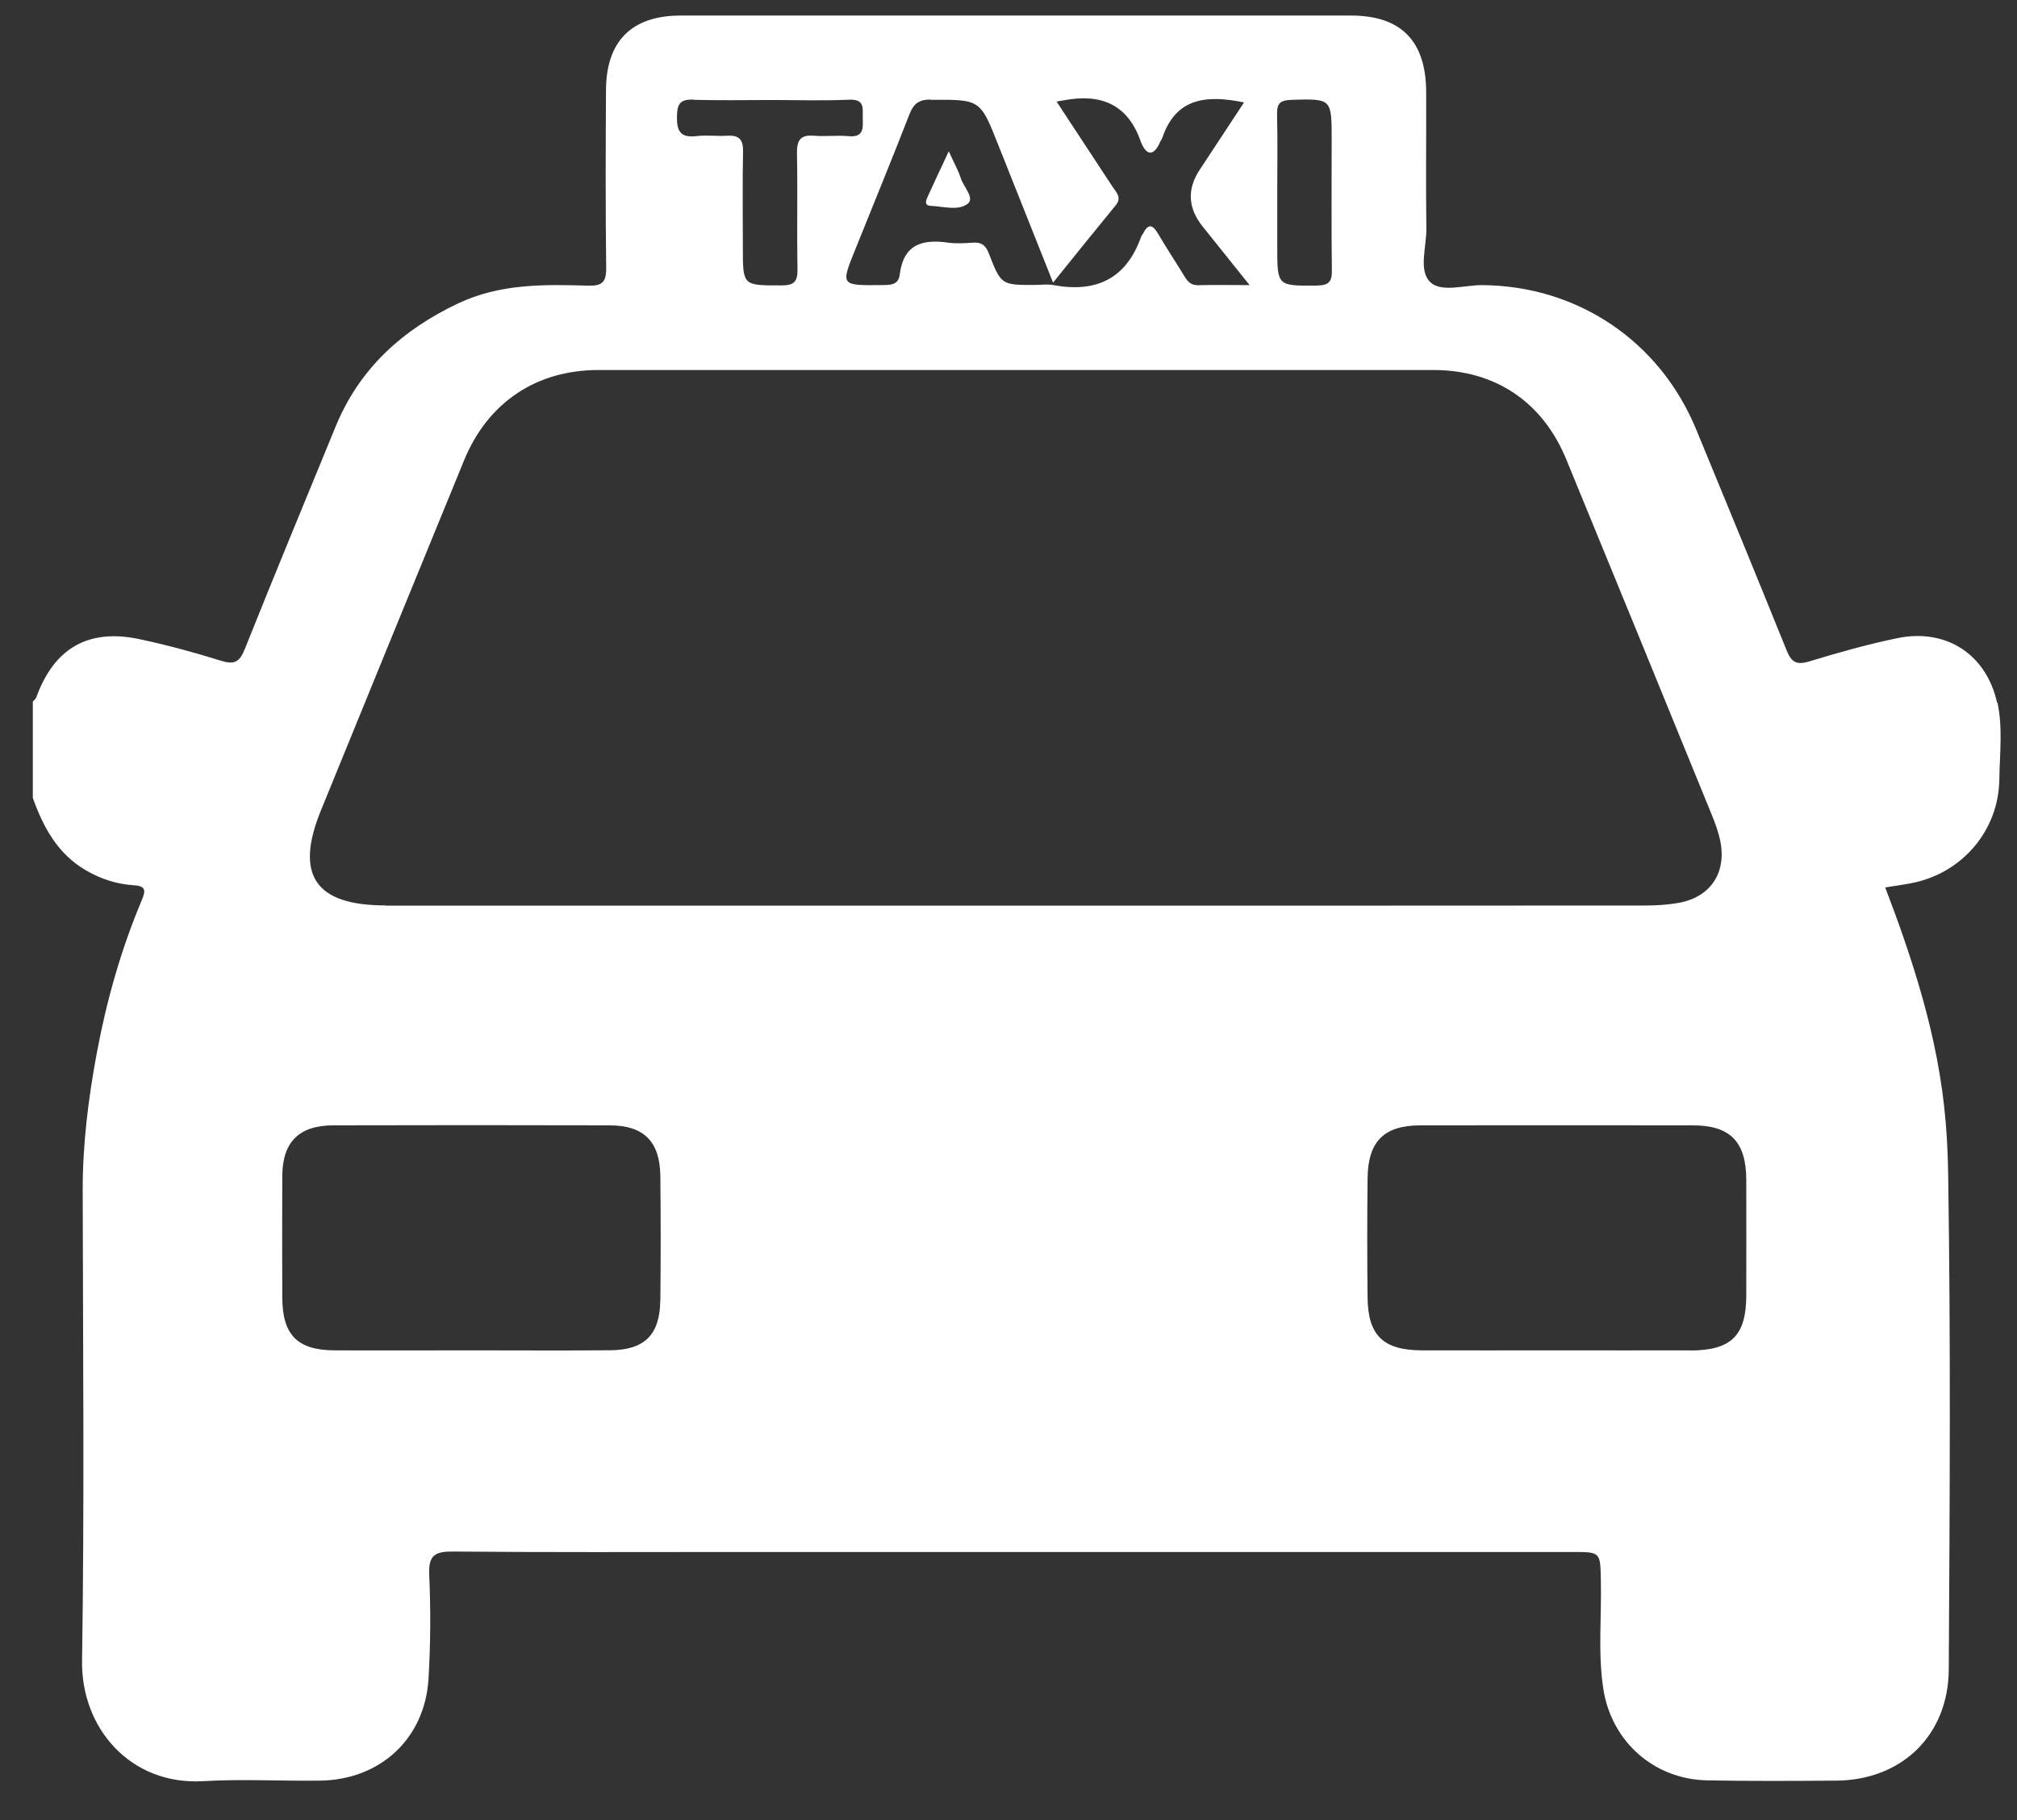 <?xml version="1.0" encoding="UTF-8"?> <svg xmlns="http://www.w3.org/2000/svg" width="41" height="37" viewBox="0 0 41 37" fill="none"><rect x="0" y="0" width="41" height="37" fill="#333333" stroke="none"/><path d="M18.922 4.185C19.178 4.196 19.483 4.293 19.675 4.138C19.814 4.025 19.586 3.797 19.529 3.62C19.478 3.461 19.394 3.315 19.286 3.076C19.123 3.423 18.991 3.704 18.863 3.985C18.825 4.067 18.775 4.18 18.922 4.185ZM40.595 14.285C40.379 13.307 39.567 12.771 38.579 12.971C37.97 13.095 37.368 13.267 36.772 13.447C36.51 13.526 36.41 13.455 36.313 13.212C35.711 11.716 35.094 10.224 34.48 8.733C33.739 6.933 32.067 5.809 30.126 5.796C29.764 5.796 29.294 5.951 29.072 5.734C28.829 5.497 28.999 5.017 28.994 4.645C28.981 3.718 28.994 2.79 28.99 1.865C28.985 0.832 28.478 0.316 27.461 0.316C22.919 0.316 18.38 0.316 13.838 0.316C12.841 0.316 12.322 0.834 12.318 1.834C12.311 3.036 12.307 4.235 12.322 5.437C12.327 5.734 12.243 5.816 11.952 5.807C11.056 5.78 10.161 5.767 9.314 6.167C8.175 6.707 7.304 7.493 6.819 8.679C6.203 10.184 5.577 11.687 4.975 13.197C4.869 13.462 4.761 13.517 4.489 13.431C3.945 13.261 3.393 13.112 2.835 12.993C1.794 12.771 1.097 13.179 0.737 14.179C0.726 14.21 0.691 14.234 0.667 14.261V16.22C0.881 16.819 1.172 17.359 1.748 17.694C2.045 17.866 2.367 17.973 2.707 17.995C2.956 18.01 2.972 18.087 2.881 18.302C2.46 19.3 2.167 20.34 1.968 21.405C1.796 22.328 1.679 23.26 1.681 24.203C1.686 27.387 1.717 30.574 1.668 33.759C1.646 35.133 2.654 36.295 4.13 36.209C4.922 36.162 5.718 36.209 6.51 36.198C7.736 36.18 8.641 35.339 8.711 34.12C8.753 33.416 8.756 32.71 8.725 32.006C8.707 31.605 8.853 31.539 9.212 31.541C11.138 31.559 13.064 31.55 14.989 31.55C20.65 31.55 26.31 31.55 31.97 31.55C32.539 31.55 32.53 31.55 32.541 32.139C32.557 32.869 32.48 33.602 32.59 34.328C32.755 35.406 33.624 36.176 34.714 36.193C35.586 36.209 36.457 36.204 37.33 36.198C38.656 36.187 39.605 35.277 39.613 33.938C39.633 30.61 39.653 27.279 39.602 23.95C39.58 22.436 39.432 20.927 38.321 18.041C38.497 18.012 38.672 17.988 38.846 17.955C39.878 17.76 40.628 16.89 40.641 15.841C40.648 15.321 40.714 14.792 40.602 14.279L40.595 14.285ZM26.25 2.029C27.069 2.007 27.069 2 27.069 2.837C27.069 3.722 27.062 4.609 27.073 5.495C27.078 5.736 27.003 5.802 26.764 5.805C25.963 5.811 25.963 5.82 25.963 5.017V3.921C25.963 3.388 25.972 2.852 25.959 2.319C25.953 2.093 26.034 2.036 26.25 2.031V2.029ZM18.92 2.029C19.924 2.024 19.924 2.016 20.288 2.936C20.652 3.853 21.018 4.769 21.406 5.745C21.847 5.198 22.262 4.682 22.681 4.171C22.811 4.012 22.688 3.908 22.613 3.793C22.244 3.231 21.874 2.668 21.477 2.064C21.576 2.047 21.602 2.042 21.627 2.038C22.359 1.903 22.911 2.102 23.182 2.859C23.279 3.131 23.436 3.226 23.586 2.877C23.597 2.852 23.616 2.832 23.625 2.808C23.899 1.987 24.521 1.925 25.288 2.082C24.982 2.547 24.686 2.998 24.389 3.448C24.125 3.844 24.146 4.232 24.45 4.609C24.748 4.981 25.046 5.353 25.401 5.796C24.993 5.796 24.675 5.789 24.355 5.798C24.194 5.802 24.128 5.705 24.06 5.59C23.89 5.311 23.709 5.041 23.546 4.76C23.438 4.576 23.347 4.525 23.235 4.749C23.224 4.771 23.204 4.791 23.195 4.815C22.891 5.672 22.277 5.955 21.415 5.796C21.289 5.771 21.155 5.793 21.025 5.793C20.354 5.793 20.35 5.793 20.098 5.147C20.036 4.988 19.95 4.921 19.783 4.933C19.615 4.944 19.443 4.955 19.275 4.933C18.75 4.857 18.364 4.966 18.289 5.581C18.263 5.807 18.078 5.793 17.901 5.796C17.089 5.802 17.089 5.805 17.385 5.072C17.753 4.156 18.131 3.239 18.488 2.319C18.572 2.106 18.68 2.024 18.916 2.024L18.92 2.029ZM14.1 2.029C14.621 2.044 15.142 2.033 15.66 2.033C16.194 2.033 16.728 2.051 17.259 2.027C17.586 2.011 17.533 2.21 17.537 2.403C17.544 2.611 17.555 2.797 17.248 2.768C17.017 2.746 16.778 2.779 16.547 2.759C16.264 2.735 16.196 2.857 16.2 3.122C16.216 3.906 16.196 4.687 16.211 5.47C16.216 5.725 16.143 5.802 15.885 5.802C15.1 5.802 15.1 5.813 15.1 5.034C15.1 4.381 15.091 3.729 15.104 3.078C15.108 2.839 15.025 2.746 14.789 2.759C14.581 2.773 14.37 2.742 14.164 2.766C13.825 2.808 13.752 2.662 13.761 2.348C13.767 2.084 13.853 2.018 14.1 2.024V2.029ZM13.421 26.447C13.412 27.133 13.101 27.442 12.413 27.449C11.464 27.458 10.516 27.451 9.567 27.451C8.645 27.451 7.721 27.456 6.799 27.451C6.042 27.447 5.74 27.135 5.738 26.374C5.736 25.552 5.734 24.731 5.738 23.908C5.742 23.215 6.078 22.879 6.772 22.877C8.643 22.872 10.516 22.872 12.389 22.877C13.086 22.877 13.414 23.204 13.423 23.904C13.432 24.751 13.432 25.599 13.423 26.447H13.421ZM7.836 18.406C6.409 18.406 5.987 17.789 6.523 16.476C7.492 14.104 8.46 11.729 9.433 9.359C9.914 8.184 10.9 7.522 12.161 7.522C17.82 7.522 23.48 7.522 29.138 7.522C30.391 7.522 31.357 8.168 31.838 9.339C32.828 11.745 33.812 14.155 34.796 16.565C34.864 16.733 34.928 16.906 34.966 17.083C35.102 17.731 34.78 18.229 34.138 18.351C33.911 18.393 33.673 18.408 33.441 18.408C29.175 18.411 24.907 18.411 20.641 18.411C16.375 18.411 12.106 18.411 7.84 18.411L7.836 18.406ZM34.363 27.451C33.452 27.454 32.544 27.451 31.633 27.451C30.722 27.451 29.813 27.454 28.902 27.451C28.116 27.447 27.808 27.15 27.799 26.378C27.79 25.57 27.79 24.76 27.799 23.952C27.808 23.202 28.132 22.879 28.871 22.877C30.717 22.875 32.563 22.875 34.41 22.877C35.169 22.877 35.493 23.209 35.497 23.979C35.499 24.762 35.497 25.544 35.497 26.327C35.497 27.15 35.195 27.451 34.363 27.454V27.451Z" fill="white"></path></svg> 